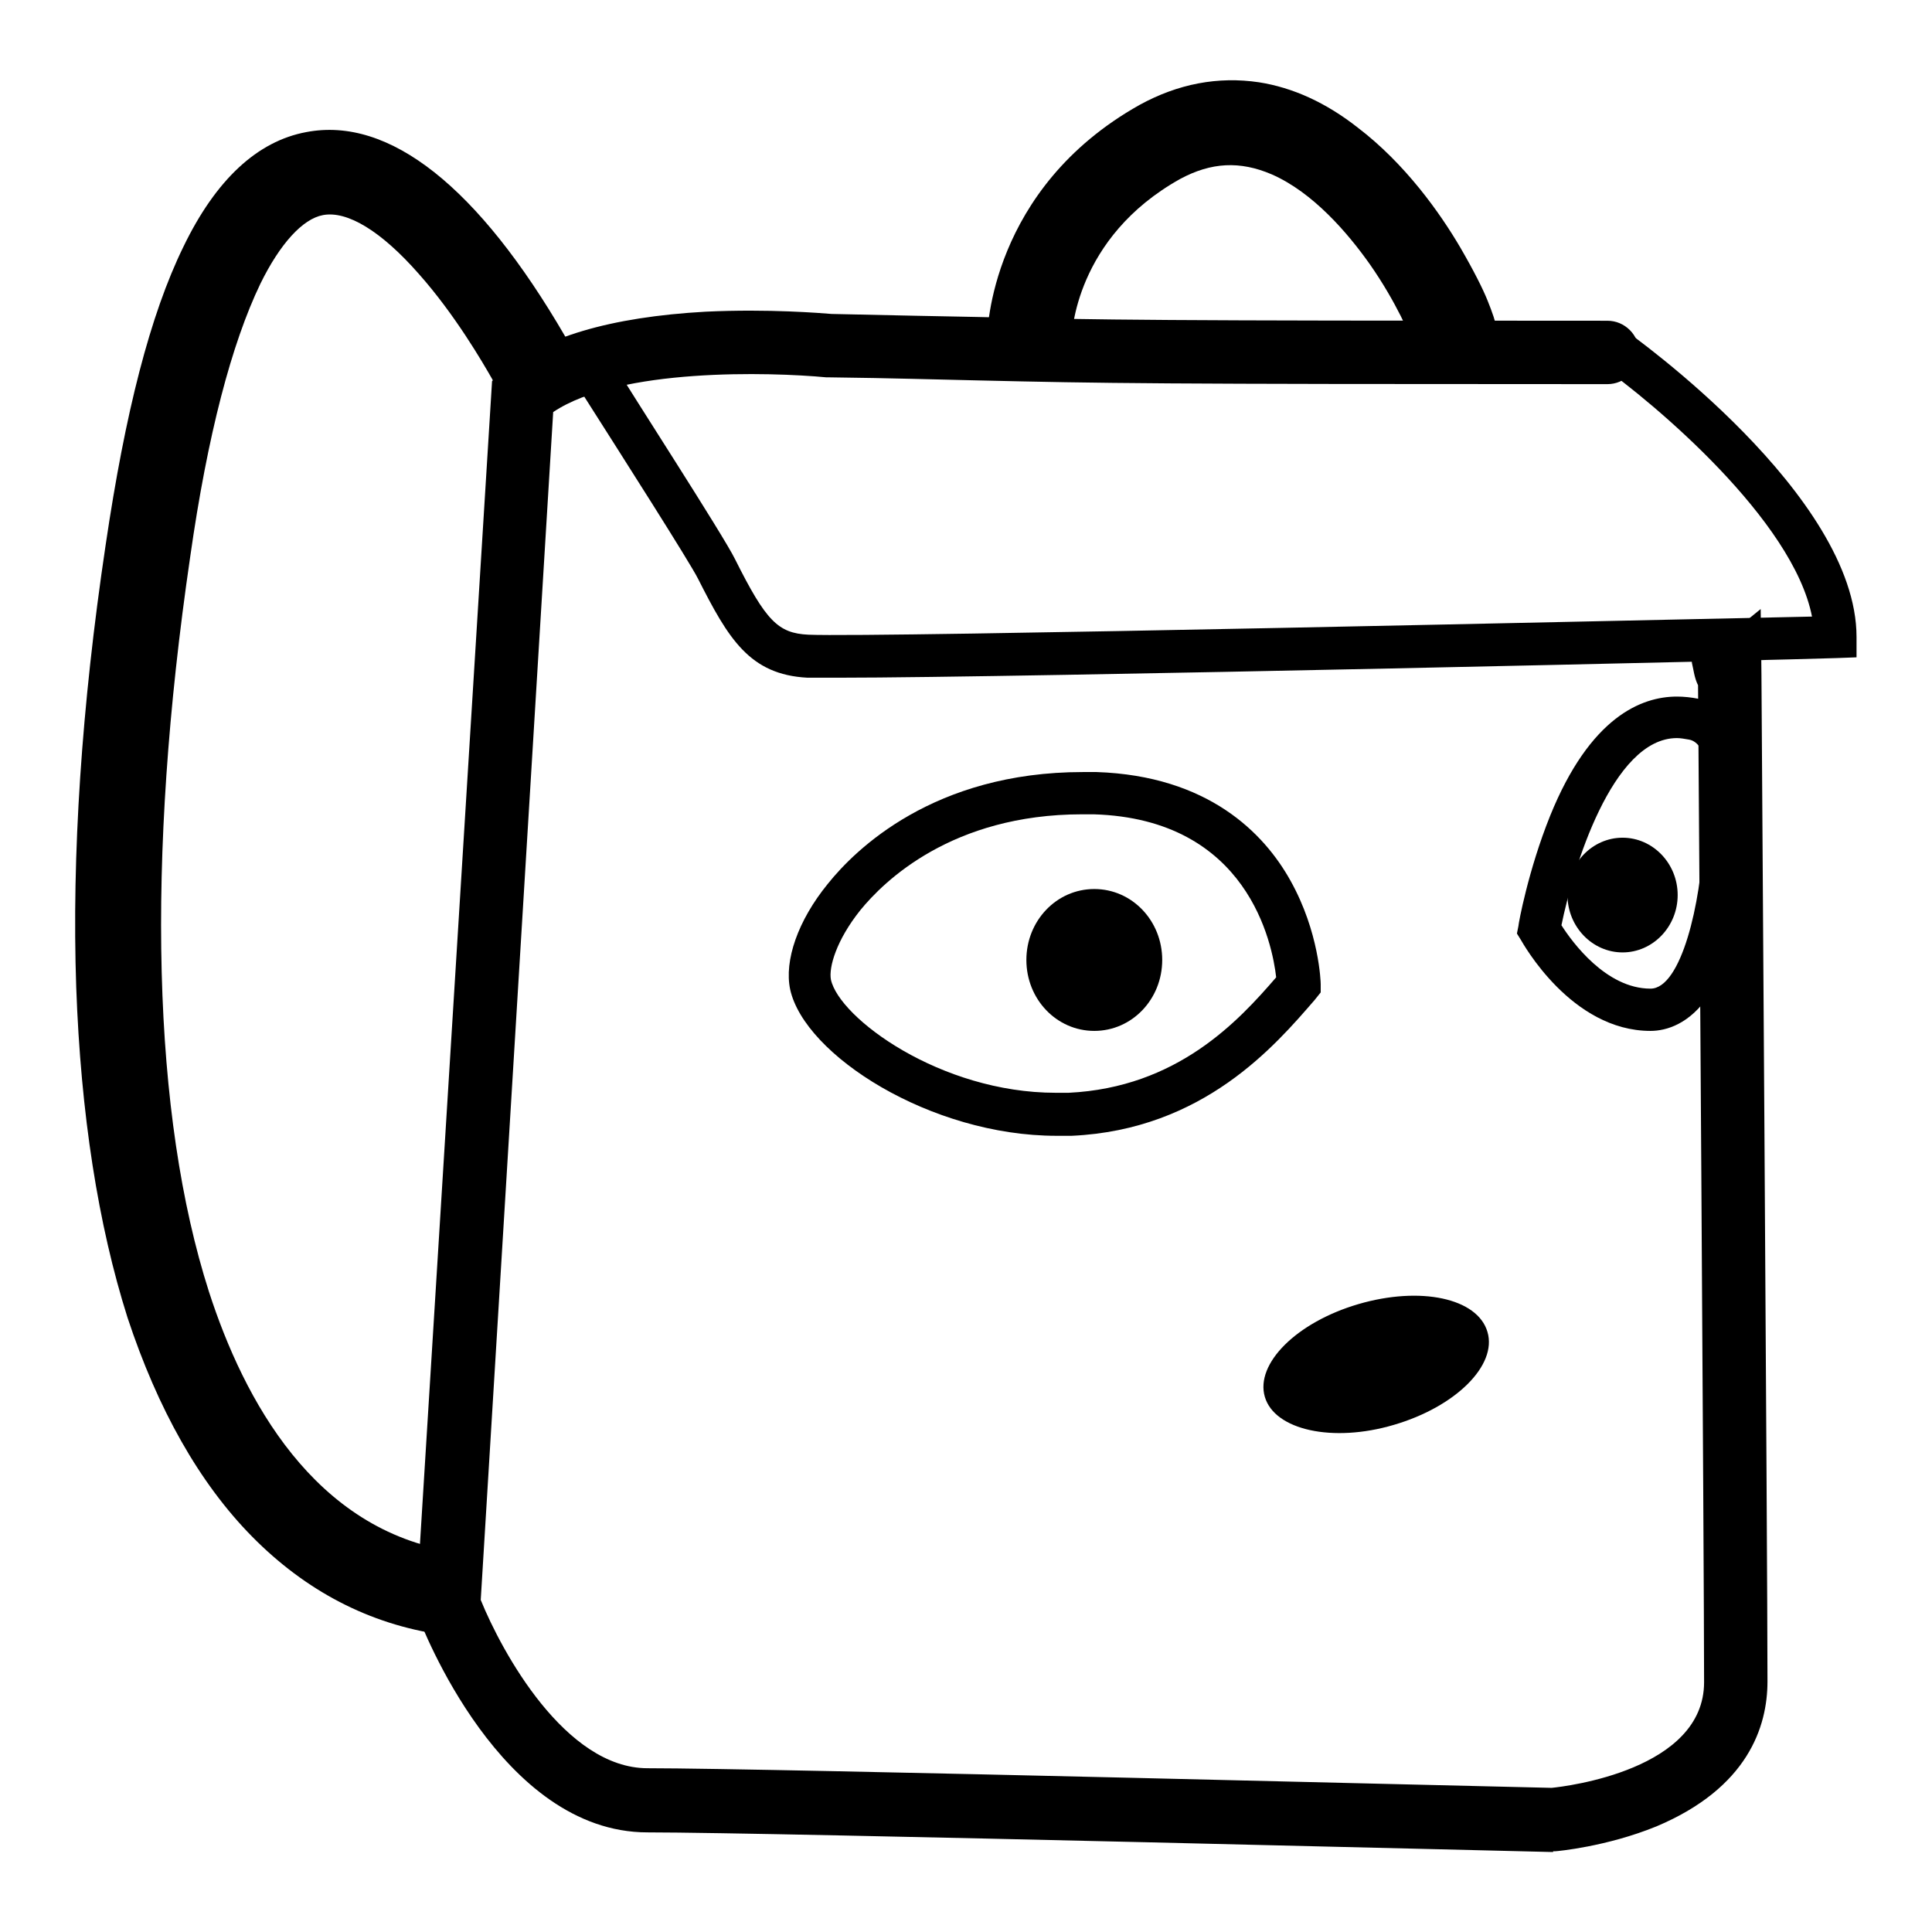 <?xml version="1.0" encoding="utf-8"?>
<!-- Svg Vector Icons : http://www.onlinewebfonts.com/icon -->
<!DOCTYPE svg PUBLIC "-//W3C//DTD SVG 1.1//EN" "http://www.w3.org/Graphics/SVG/1.1/DTD/svg11.dtd">
<svg version="1.1" xmlns="http://www.w3.org/2000/svg" xmlns:xlink="http://www.w3.org/1999/xlink" x="0px" y="0px" viewBox="0 0 256 256" enable-background="new 0 0 256 256" xml:space="preserve">
<g><g><path fill="#000000" d="M149.3,93.8"/><path fill="#000000" d="M173.9,195.9"/><path fill="#000000" d="M191.2,184.7"/><path fill="#000000" d="M133.2,172.2"/><path fill="#000000" d="M175.9,108.9"/><path fill="#000000" d="M161.6,84.3"/><path fill="#000000" d="M166.9,200.2"/><path fill="#000000" d="M187.4,193.4"/><path fill="#000000" d="M131.7,165.6"/><path fill="#000000" d="M218.7,136.6c-10.5,0-16.9-11.6-17.2-12.1l-0.5-0.8l0.2-1c0-0.3,1.3-7.4,4.2-14.6c5.3-13.1,12.1-15.8,16.8-15.8c0.9,0,1.9,0.1,2.9,0.3c2.1,0.5,3.9,1.7,5.1,3.6c3.2,5.1,1.6,13.6,1.2,15.5c0,1.2-0.4,6.3-1.6,11.5c-0.8,3.6-2,6.5-3.3,8.6C223.9,135.7,220.8,136.6,218.7,136.6z M206.9,122.6c1.4,2.2,5.9,8.4,11.8,8.4c4.1,0,6.7-11.5,7-19.8v-0.3l0-0.3c0.7-3.1,1.2-8.9-0.4-11.5c-0.4-0.6-0.9-1-1.5-1.1c-0.6-0.1-1.1-0.2-1.6-0.2C213.6,97.8,208.4,115.2,206.9,122.6z"/><path fill="#000000" d="M222.3,118.6c0,4.2-3.3,7.6-7.3,7.6s-7.3-3.4-7.3-7.6s3.3-7.6,7.3-7.6C219,111,222.3,114.4,222.3,118.6z"/><path fill="#000000" d="M140,150.5L140,150.5c-16.7,0-33.4-10.7-35.3-19.4c-0.8-3.8,1-9.1,5-14c3.6-4.5,14-14.8,33.8-14.8c0.6,0,1.2,0,1.8,0c14.8,0.5,22.2,8.1,25.7,14.4c3.8,6.8,4,13.4,4,13.7l0,1.1l-0.8,1c-5.2,6-14.7,17.2-32.2,18C141.3,150.5,140.6,150.5,140,150.5z M143.4,107.9c-17.3,0-26.3,8.9-29.4,12.7c-3.2,4-4.2,7.6-3.9,9.2c1.1,5.1,14.5,15,29.8,15l0,0c0.6,0,1.1,0,1.7,0c14.4-0.7,22.5-9.5,27.5-15.3c-0.5-4.4-3.7-21-24.2-21.6C144.4,107.9,143.9,107.9,143.4,107.9z"/><path fill="#000000" d="M154,127.2c0,5.2-4,9.4-9,9.4c-5,0-9-4.2-9-9.4c0-5.2,4-9.4,9-9.4S154,122,154,127.2z"/><path fill="#000000" d="M197.1,176.5c1.3,4.4-4.2,9.9-12.4,12.3c-8.1,2.4-15.8,0.7-17.1-3.7c-1.3-4.4,4.2-9.9,12.4-12.3C188.2,170.4,195.8,172,197.1,176.5z"/><path fill="#000000" d="M205.8,245.4h-0.2c-1,0-103.2-2.6-119.8-2.6c-19.5,0-29.9-27.4-30.4-28.6l-0.3-0.8L65.2,50.5l1.3-1.2c5.3-4.6,14.4-7.3,27-8c8.4-0.4,15.4,0.2,16.7,0.3c8.4,0.2,14.5,0.3,19.3,0.4c17.2,0.4,23,0.5,83.5,0.5c2.3,0,4.2,1.9,4.2,4.2s-1.9,4.2-4.2,4.2c-60.6,0-66.4-0.1-83.7-0.5c-4.9-0.1-11-0.3-19.4-0.4h-0.2l-0.2,0c-7.4-0.7-27.4-1.3-36.2,4.6L63.7,212c2.8,6.9,11.2,22.3,22.1,22.3c16.3,0,114.1,2.5,119.8,2.6c2-0.2,20.2-2.4,20.2-14c0-15.3-0.7-119.2-0.8-132.1c-0.5-1-0.6-2.1-0.8-2.9c-0.4-2.3,1.2-4.5,3.4-4.9c0.9-0.1,1.7,0,2.5,0.3l3.2-2.6l0.1,8.6c0,1.2,0.8,117.2,0.8,133.5c0,6-2.6,14.1-14.7,19.2c-6.6,2.7-13.2,3.3-13.4,3.3H205.8z"/><path fill="#000000" d="M205.7,47.7"/><path fill="#000000" d="M228.3,83.6"/><path fill="#000000" d="M58.5,216.6c-9.6-1.4-18-5.8-25.1-13c-7-7.1-12.5-16.9-16.5-29c-3.9-12.3-6.2-27-6.8-43.8c-0.6-17.4,0.7-37.2,3.9-58.6c2.6-17.6,5.9-30.5,10.3-39.5c4.3-8.9,9.8-14,16.3-15.2c11-2.1,22.8,7.3,34.3,27.1c0.1,0.2,0.2,0.3,0.3,0.4l-9.7,5.7c-0.1-0.1-0.2-0.3-0.3-0.5c-1.2-2.1-4.9-8.5-9.7-13.9c-5-5.7-9.5-8.4-12.7-7.8c-2.7,0.5-5.7,3.8-8.3,9.1c-3.8,7.9-7,20-9.3,36.2c-5.9,40.3-5,74,2.5,97.4c4.6,14.2,13.9,31.6,32.5,34.4L58.5,216.6z"/><path fill="#000000" d="M198.3,46.6l-10.9-2.7c-0.3,1.1-0.1,1.9-0.1,1.9C187,44.7,185,40,181.5,35c-2.9-4.1-7.5-9.5-13-11.9c-4.2-1.8-8-1.6-12.1,0.6C142.4,31.5,142,44.4,142,44.9v0l-11.2-0.1c0-0.8,0.4-19.8,20.2-30.9c5.1-2.8,10.4-3.8,15.8-3c4.5,0.7,8.9,2.7,13.1,6c6.3,4.8,10.9,11.3,13.6,15.9c1.8,3.1,3,5.5,3.6,7C198.4,43,198.8,44.8,198.3,46.6z"/><path fill="#000000" d="M111.1,89.8c-2,0-3.4,0-4.1,0c-7.7-0.4-10.5-5.2-14.5-13.1c-1.1-2.2-9.9-16-15.5-24.8l4.7-3.1C83,51.1,95.9,71,97.4,74.1c4.1,8.2,5.7,9.8,9.7,10c8.9,0.4,113.7-2,133-2.4c-2.5-12.8-20.9-28.3-28.3-33.5l3.3-4.6c1.3,0.9,30.9,22,30.9,40.8v2.7l-2.7,0.1C238.5,87.4,134.8,89.8,111.1,89.8z"/></g></g>
</svg>